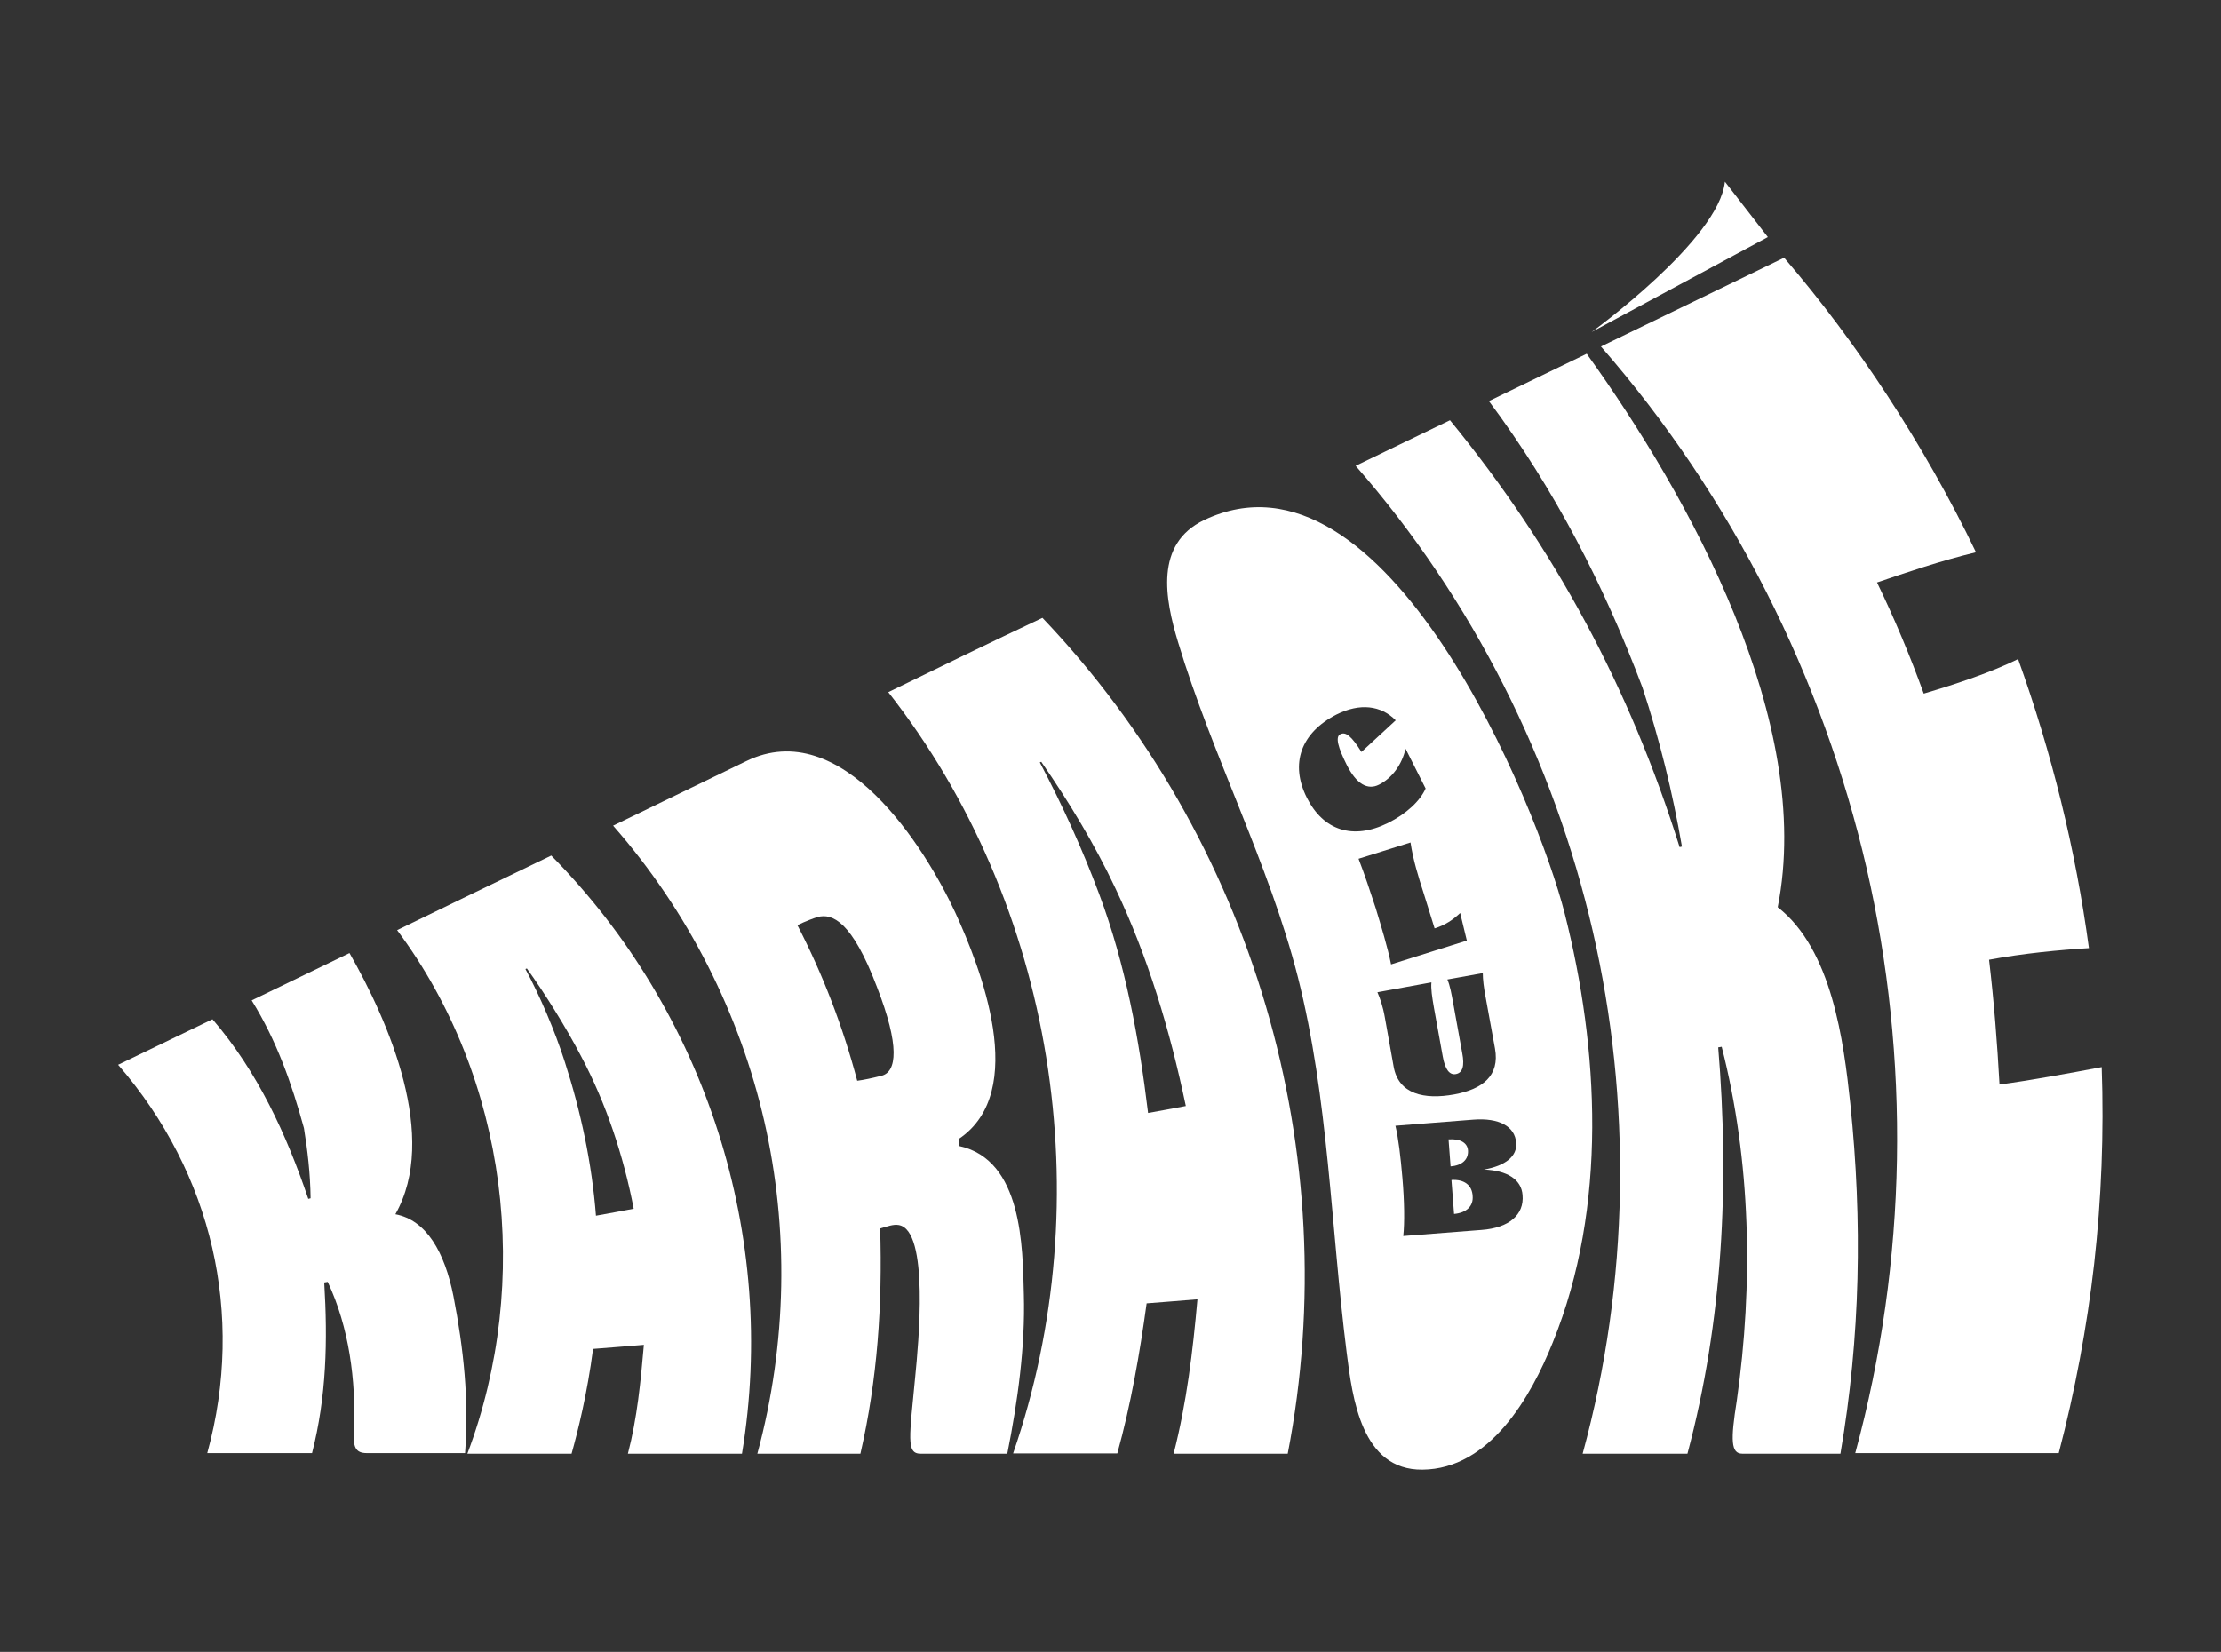 <?xml version="1.0" encoding="utf-8"?>
<!-- Generator: Adobe Illustrator 24.3.0, SVG Export Plug-In . SVG Version: 6.00 Build 0)  -->
<svg version="1.1" id="Calque_1" xmlns="http://www.w3.org/2000/svg" xmlns:xlink="http://www.w3.org/1999/xlink" x="0px" y="0px"
	 viewBox="0 0 765.1 569.2" style="enable-background:new 0 0 765.1 569.2;" xml:space="preserve">
<rect x="0" y="0" width="765.1" height="569.2" fill="#333333" stroke="none"/>
<style type="text/css">
	.st0{fill:#FFFFFF;}
</style>
<g>
	<path class="st0" d="M594.2,62.6c-2,20-45.9,51.8-45.9,51.8L609,81.7L594.2,62.6z"/>
	<path class="st0" d="M136.2,418.4c15-26.5-2.2-66.2-15.8-90c-11.2,5.4-22.5,10.9-33.7,16.3c8.6,13.9,13.7,28.4,18,44
		c1.2,7.3,2.2,15.7,2.3,24.2c-0.3,0.1-0.5,0.1-0.8,0.2c-7.6-22.4-17.4-43.7-33-61.9c-13,6.3-19.5,9.4-32.5,15.7
		c16.3,18.8,27.2,40.4,32.4,63c5.2,22.6,4.9,46.8-1.7,70.8c14.4,0,21.6,0,36.1,0c5-19.6,5.4-38.7,4.2-58.8c0.5-0.1,0.7-0.1,1.2-0.2
		c7.4,15.8,9.7,33.8,9.1,51.1c-0.5,5.9,0.5,7.9,4.4,7.9c13.5,0,20.3,0,33.8,0c1.4-18.3-0.5-36-4-54.1
		C153.2,431.5,146.9,420.4,136.2,418.4z"/>
	<path class="st0" d="M136.8,320.5c38.2,51.2,46.6,120.9,24.2,180.4c14.3,0,21.5,0,35.9,0c2.2-7.9,5.4-20.7,7.4-36.1
		c3.6-0.3,5.4-0.4,8.9-0.7c3.4-0.3,5.2-0.4,8.6-0.7c-1.1,12.7-2.3,25.2-5.5,37.5c13.1,0,26.2,0,39.3,0
		c12.4-74.9-12.4-152.1-65.7-206.1C172.2,303.3,154.5,311.9,136.8,320.5z M218.3,416.5c-2.5,0.5-3.8,0.7-6.4,1.2
		c-2.6,0.5-4,0.7-6.6,1.2c-1.4-18-5.2-35.9-10.7-52.9c-3.5-11-8.7-23-13.6-32.1c0.2-0.1,0.3-0.1,0.5-0.2
		c6.2,8.6,13.5,20.3,18.7,30.3C208.8,380.2,214.8,398.3,218.3,416.5z"/>
	<path class="st0" d="M352.7,446.1c-0.4-16.5-0.5-46.4-22.2-51.2c-0.1-1-0.2-1.4-0.3-2.4c24.5-16.3,7.5-59.3-1.1-78
		c-10.3-22.3-39.1-68.4-72.1-52.2c-15.3,7.4-30.5,14.8-45.8,22.2c26,29.6,43.7,65.2,52.1,101.9c8.4,36.8,7.9,76.4-2.4,114.5
		c14.2,0,21.3,0,35.5,0c5.9-25.7,7.6-51.4,6.8-77.6c2.4-0.7,4.6-1.5,6.3-1.2c10.8,1.5,6.8,41.7,5.8,52c-2,21.2-3.2,26.8,1.8,26.8
		c12,0,17.9,0,29.9,0C350.6,482.8,353.2,464,352.7,446.1z M303.6,370.7c-3.2,0.8-6,1.4-8.3,1.7c-4.9-18.5-11.8-36.6-20.6-53.6
		c2.6-1.3,5.6-2.4,6.9-2.8c5.1-1.4,11.9,1.4,20.5,24.1C310,360.4,309,369.4,303.6,370.7z"/>
	<path class="st0" d="M306,238.5c57.4,73.2,73.3,174.6,43,262.3c14.3,0,21.5,0,35.9,0c4.7-17,7.7-34.2,10.1-51.7
		c3.6-0.3,5.4-0.4,8.9-0.7c3.4-0.3,5.2-0.4,8.6-0.7c-1.6,18-3.7,35.6-8.2,53.2c13.1,0,26.2,0,39.3,0c20-103.4-11.9-211.8-84.5-288
		C341.3,221.3,323.6,229.9,306,238.5z M408.5,381.1c-2.5,0.5-3.8,0.7-6.4,1.2c-2.6,0.5-4,0.7-6.6,1.2c-3.1-25.7-7.8-51.2-16.8-75.3
		c-5.9-15.8-12.6-30.5-20.5-45.5c0.2-0.1,0.3-0.1,0.5-0.2c9.6,13.9,18.5,28.6,25.5,43.5C395.5,329.8,403,354.9,408.5,381.1z"/>
	<path class="st0" d="M500,406.6l0.9,11.7c4.3-0.4,6.7-2.7,6.4-6.2C507.1,408.3,504.3,406.3,500,406.6z"/>
	<path class="st0" d="M539,314.7c-9.2-36.4-61.6-165.3-124.2-135.5c-17.1,8.2-13.5,27.1-9,42c11.8,39.2,31.4,76.5,41.3,115.5
		c10.6,41.9,11.3,85.7,16.8,129.3c2,15.8,5.1,40.6,26.1,40.4c23.2-0.2,37.4-25.1,44.9-43.8C553.9,415.8,550.8,361.2,539,314.7z
		 M450.2,274.9c-5.9-11.7-2.1-22.4,10.2-28.7c8-4,15.3-3.2,20.4,2L469,259.1c-3.4-5.4-5.4-7.1-7.3-6.1c-1.8,0.9-0.7,4.7,2.2,10.5
		c3.4,6.8,7.3,8.8,11.1,6.9c4.6-2.3,7.9-6.9,9.2-12.4l6.9,13.7c-1.9,4.3-6.6,8.7-13,11.9C466.1,289.5,455.9,286.2,450.2,274.9z
		 M468,295.9l17.9-5.6c0.9,6,2.7,11.8,4.6,17.7l3.7,11.9c3.6-1.1,6.4-3,8.8-5.3l2.3,9.5l-26.1,8.2c-1.2-6-3.4-13.1-5.3-19.4
		C472,307.1,470.2,301.6,468,295.9z M477.1,350.8c-0.7-4.1-1.7-6.8-2.6-8.9l18.6-3.4c-0.2,2.2,0.2,4.9,0.9,8.9l3,16.6
		c0.8,4.6,2.4,6.5,4.5,6.1c2.3-0.4,3.1-2.7,2.2-7.3l-3-16.6c-0.7-3.9-1.2-6.6-2.1-8.7l12.2-2.2c0,2.1,0.3,4.9,1.1,9l3.1,17
		c1.7,9.4-4.3,14-14,15.8c-10.4,1.9-19.2-0.1-20.9-9.5L477.1,350.8z M510.4,423.8l-27,2.1c0.5-4.5,0.4-12-0.3-20.1
		c-0.6-7.1-1.4-13.8-2.4-17.9l26.8-2.1c8.9-0.7,14.4,2.3,14.8,8c0.4,4.6-3.7,7.9-11.1,9.2c8,0.3,12.9,3.4,13.3,8.8
		C525.1,418.6,519.8,423.1,510.4,423.8z"/>
	<path class="st0" d="M505.7,396.4c-0.2-2.7-2.8-4.1-6.7-3.8l0.7,9.3C503.7,401.6,505.9,399.5,505.7,396.4z"/>
	<path class="st0" d="M637.4,380.3c-2.3-21.6-6.3-53.1-25-67.7c12.6-63.8-30.3-141.3-65.8-190.7c-11.2,5.4-22.5,10.9-33.7,16.3
		c22.6,30.3,39.6,63.3,52.9,98.7c5.9,17.9,10.4,36.2,13.6,54.8c-0.3,0.1-0.5,0.1-0.8,0.2c-17.1-54.6-42.9-102.9-79.1-147.1
		c-13,6.3-19.5,9.4-32.5,15.7c40.5,46.3,68.3,102.1,81.7,160.4c13.4,58.3,12.7,120.6-3.5,180c14.4,0,21.6,0,36.1,0
		c12.2-45.8,14.5-93,10.6-140c0.5-0.1,0.7-0.1,1.2-0.2c10.1,39.4,10.9,81.8,5.2,121.9c-2.2,13.8-2,18.3,1.9,18.3
		c13.5,0,20.3,0,33.8,0C640.9,460.6,641.6,420.8,637.4,380.3z"/>
	<path class="st0" d="M724,367.7c-11.1,2.1-24.7,4.6-35.2,6c-0.8-14.5-1.9-28.6-3.6-43c11.7-2.2,24.5-3.4,34.4-4
		c-4.6-34-12.8-67.3-24.4-99.6c-9.1,4.5-21,8.5-32.5,11.9c-4.7-13-10.1-25.9-16.1-38.3c9.7-3.3,22-7.5,34.1-10.4
		c-9-18.7-19.3-36.8-30.6-54.1c-10.8-16.5-22.6-32.4-35.5-47.4c-21,10.2-42.1,20.4-63.1,30.6c45.3,51.9,76.4,114.3,91.5,179.7
		c15,65.4,14.2,135.1-3.9,201.6c23.4,0,46.7,0,70.1,0c5.6-21.4,9.7-43.3,12.2-65.2C723.9,413.1,724.8,390.3,724,367.7z"/>
</g>
</svg>
